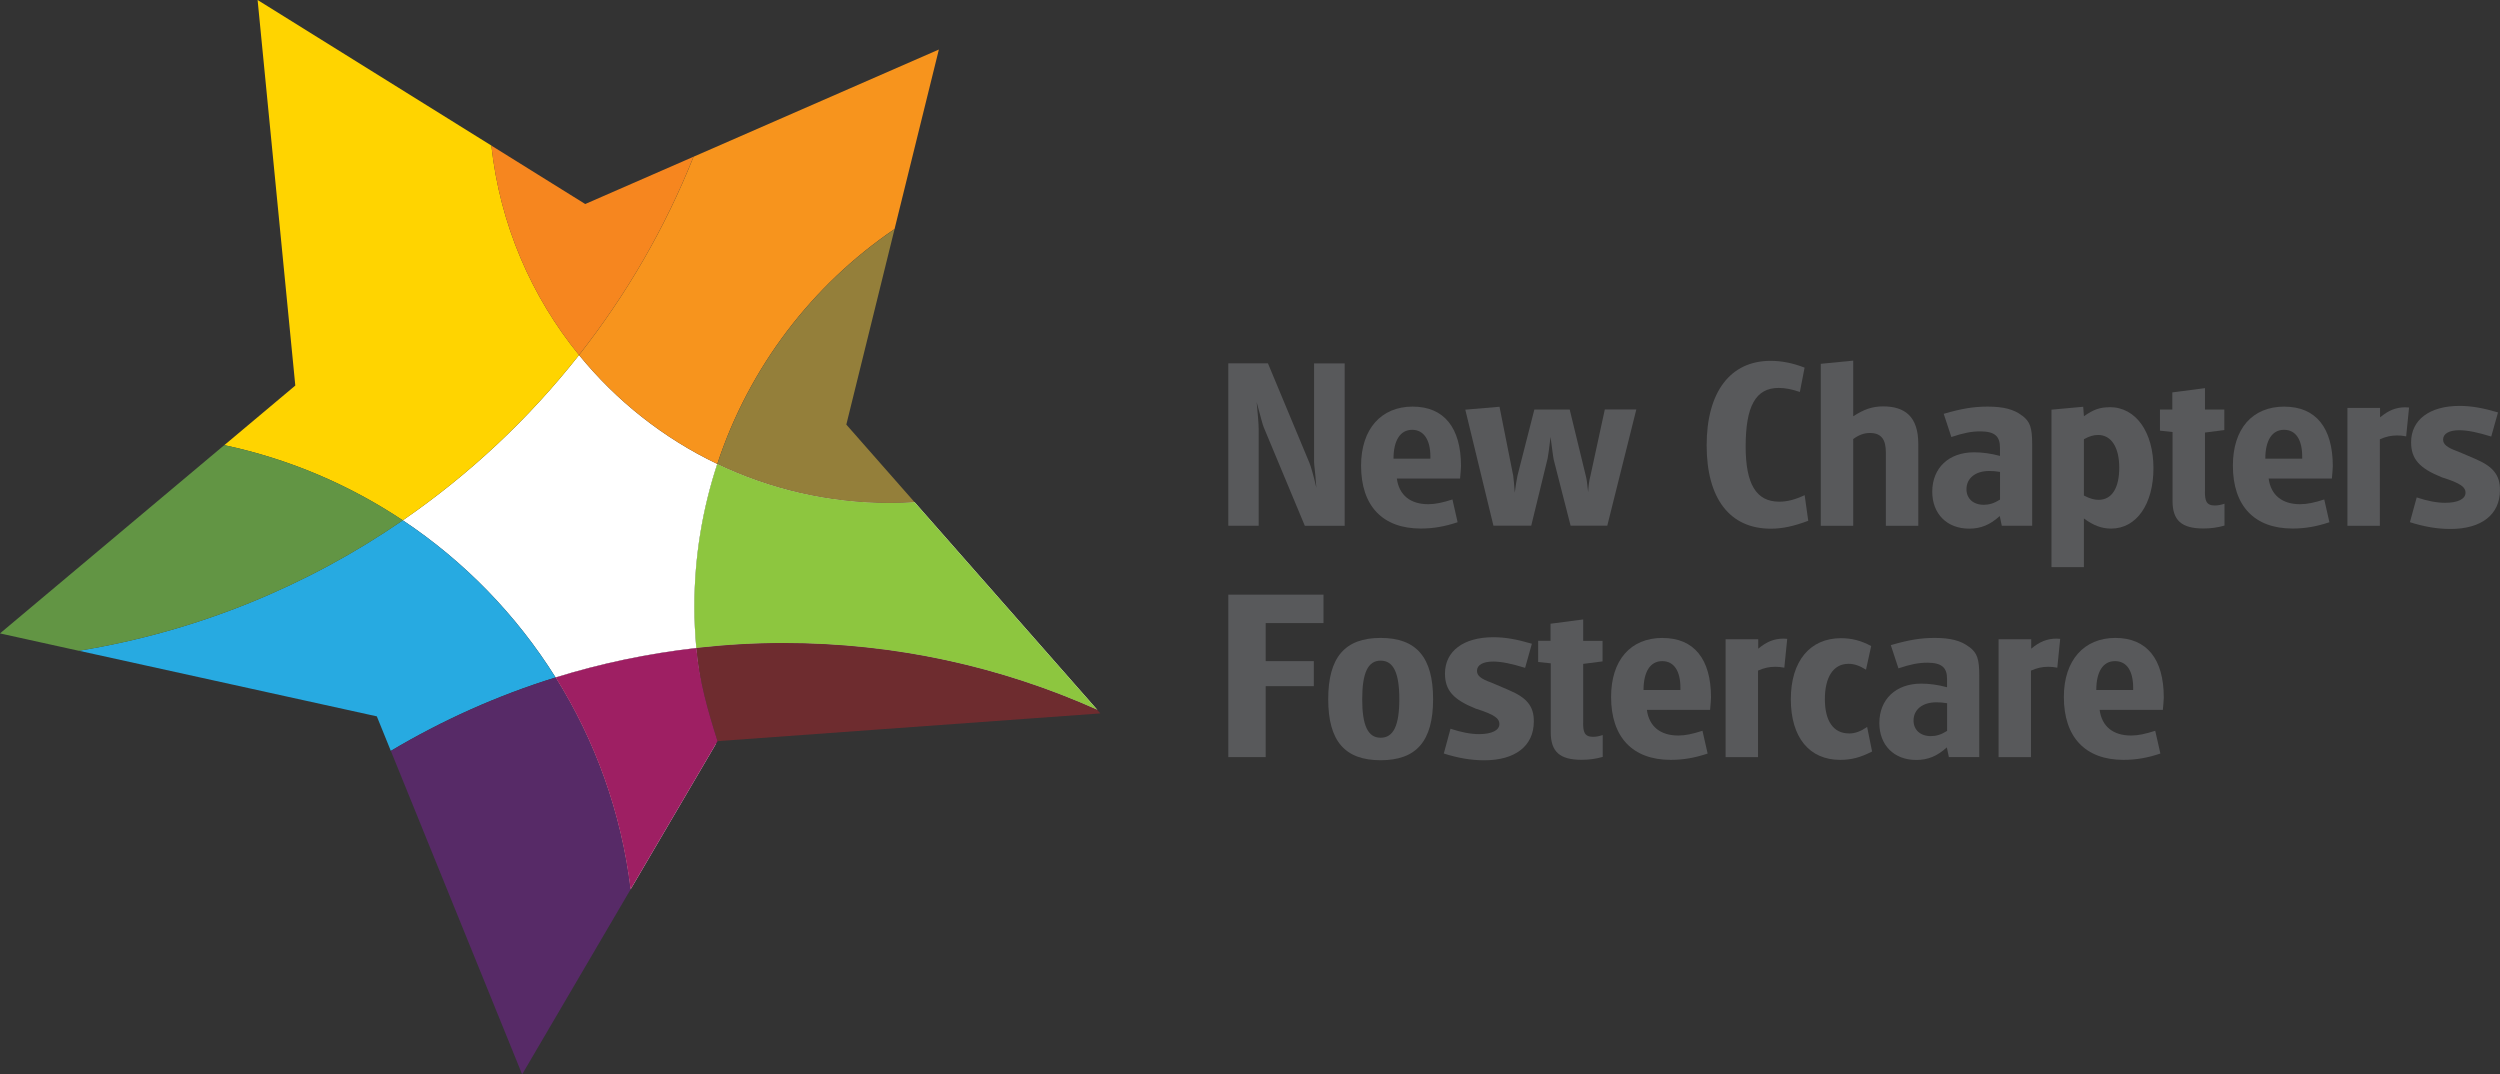 <svg width="249" height="107" viewBox="0 0 249 107" fill="none" xmlns="http://www.w3.org/2000/svg">
<rect x="0" y="0" width="249" height="107" fill="#333333" stroke="none"/>
<path d="M125.365 42.76C125.365 42.267 125.274 41.168 125.162 40.047C125.563 41.506 125.767 42.358 125.879 42.583L129.961 52.369H133.93V36.192H130.882V45.999C130.882 46.358 130.995 46.873 131.107 48.578C130.861 47.479 130.545 46.38 130.411 46.085L126.286 36.187H122.339V52.363H125.365V42.76Z" fill="#58595B"/>
<path d="M145.424 47.656C145.467 47.05 145.516 46.76 145.516 46.422C145.516 42.583 143.812 40.498 140.695 40.498C137.577 40.498 135.563 42.717 135.563 46.38C135.563 50.374 137.695 52.642 141.504 52.642C142.784 52.642 143.903 52.438 145.178 52.015L144.664 49.747C143.678 50.063 142.961 50.219 142.264 50.219C140.47 50.219 139.35 49.323 139.125 47.661H145.424V47.656ZM140.652 42.809C141.793 42.809 142.468 43.795 142.468 45.479V45.682H138.793C138.793 43.865 139.468 42.809 140.652 42.809Z" fill="#58595B"/>
<path d="M158.425 47.318C158.269 47.881 158.221 48.374 158.178 49.023C158.109 48.24 158.023 47.656 157.932 47.339L156.341 40.787H152.822L151.14 47.382C151.07 47.699 150.958 48.39 150.872 49.066C150.824 48.369 150.76 47.763 150.717 47.382L149.351 40.514L145.944 40.803L148.746 52.358H152.511L154.145 45.65C154.188 45.447 154.327 44.508 154.434 43.516C154.568 44.46 154.681 45.468 154.75 45.784L156.432 52.358H160.085L162.977 40.782H159.839L158.425 47.312V47.318Z" fill="#58595B"/>
<path d="M180.102 51.875L179.743 49.318C178.779 49.768 178.018 49.967 177.209 49.967C174.922 49.967 173.867 48.219 173.867 44.471C173.867 40.433 174.874 38.637 177.161 38.637C177.809 38.637 178.484 38.771 179.266 39.039L179.737 36.616C178.57 36.165 177.472 35.94 176.352 35.94C172.34 35.94 169.983 39.039 169.983 44.353C169.983 49.666 172.292 52.658 176.374 52.658C177.563 52.658 178.725 52.39 180.096 51.87L180.102 51.875Z" fill="#58595B"/>
<path d="M187.563 40.476C186.486 40.476 185.656 40.766 184.579 41.463V35.919L181.35 36.235V52.369H184.579V43.731C185.115 43.329 185.656 43.125 186.24 43.125C187.45 43.125 187.831 43.865 187.831 45.055V52.369H191.061V44.203C191.061 41.463 189.695 40.476 187.563 40.476Z" fill="#58595B"/>
<path d="M201.393 41.393C200.584 40.766 199.534 40.498 197.965 40.498C196.551 40.498 195.362 40.701 193.594 41.216L194.355 43.527C195.544 43.125 196.374 42.964 197.226 42.964C198.704 42.964 199.197 43.479 199.197 44.578V45.409C198.275 45.162 197.424 45.05 196.62 45.05C194.108 45.05 192.453 46.599 192.453 48.975C192.453 51.173 193.91 52.653 196.128 52.653C197.295 52.653 198.211 52.272 199.175 51.398L199.379 52.363H202.405V44.283C202.405 42.578 202.202 41.994 201.398 41.388L201.393 41.393ZM199.197 49.763C198.592 50.144 198.099 50.278 197.585 50.278C196.529 50.278 195.86 49.65 195.86 48.728C195.86 47.629 196.754 46.91 198.125 46.91C198.484 46.91 198.774 46.932 199.202 47.002V49.763H199.197Z" fill="#58595B"/>
<path d="M210.113 40.562C209.17 40.562 208.544 40.766 207.558 41.457L207.488 40.514L204.328 40.803V56.486H207.558V51.639C208.501 52.337 209.331 52.648 210.268 52.648C212.802 52.648 214.484 50.203 214.484 46.632C214.484 43.061 212.759 40.551 210.113 40.551V40.562ZM209.015 49.784C208.613 49.784 208.163 49.672 207.558 49.355V43.747C208.12 43.431 208.544 43.323 208.972 43.323C210.274 43.323 211.077 44.535 211.077 46.578C211.077 48.621 210.338 49.784 209.015 49.784Z" fill="#58595B"/>
<path d="M219.615 48.959V43.082L221.543 42.835V40.793H219.615V38.659L216.364 39.082V40.787H215.132V42.894L216.385 43.028V49.897C216.385 51.827 217.28 52.637 219.454 52.637C220.215 52.637 220.868 52.546 221.559 52.347V50.17C221.222 50.283 220.911 50.347 220.595 50.347C219.722 50.347 219.61 49.833 219.61 48.959H219.615Z" fill="#58595B"/>
<path d="M227.526 40.498C224.318 40.498 222.395 42.717 222.395 46.38C222.395 50.374 224.527 52.642 228.335 52.642C229.61 52.642 230.735 52.438 232.01 52.015L231.495 49.747C230.51 50.063 229.792 50.219 229.096 50.219C227.301 50.219 226.182 49.323 225.957 47.661H232.256C232.299 47.055 232.347 46.766 232.347 46.428C232.347 42.589 230.644 40.503 227.526 40.503V40.498ZM229.299 45.682H225.625C225.625 43.865 226.3 42.809 227.484 42.809C228.667 42.809 229.299 43.795 229.299 45.479V45.682Z" fill="#58595B"/>
<path d="M237.055 41.575V40.632H233.804V52.369H237.034V43.752C237.639 43.484 238.154 43.371 238.759 43.371C239.075 43.371 239.294 43.393 239.653 43.463L239.943 40.589C239.76 40.589 239.675 40.567 239.584 40.567C238.62 40.567 237.88 40.884 237.05 41.575H237.055Z" fill="#58595B"/>
<path d="M246.536 45.704L245.283 45.168L244.747 44.943C243.692 44.562 243.333 44.245 243.333 43.774C243.333 43.189 243.938 42.851 244.945 42.851C245.797 42.851 246.826 43.077 248.127 43.479L248.802 41.077C247.275 40.626 246.135 40.428 244.967 40.428C241.983 40.428 240.146 41.817 240.146 44.042C240.146 45.725 240.976 46.642 243.215 47.543C245.165 48.149 245.567 48.551 245.567 49.071C245.567 49.699 244.806 50.079 243.547 50.079C242.696 50.079 241.774 49.897 240.703 49.543L240.028 52.009C241.442 52.46 242.739 52.685 244.062 52.685C247.158 52.685 248.995 51.248 248.995 48.825C249.016 47.296 248.277 46.444 246.531 45.704H246.536Z" fill="#58595B"/>
<path d="M122.339 75.408H126.062V68.341H130.855V65.848H126.062V62.057H131.82V59.226H122.339V75.408Z" fill="#58595B"/>
<path d="M137.513 63.537C133.951 63.537 132.291 65.468 132.291 69.639C132.291 73.811 133.951 75.719 137.513 75.719C141.075 75.719 142.736 73.811 142.736 69.639C142.736 65.468 141.075 63.537 137.513 63.537ZM137.513 73.478C136.233 73.478 135.676 72.245 135.676 69.639C135.676 67.033 136.239 65.8 137.513 65.8C138.788 65.8 139.372 67.012 139.372 69.639C139.372 72.266 138.788 73.478 137.513 73.478Z" fill="#58595B"/>
<path d="M150.31 68.744L149.056 68.207L148.521 67.982C147.465 67.602 147.107 67.285 147.107 66.813C147.107 66.229 147.712 65.891 148.719 65.891C149.571 65.891 150.599 66.116 151.901 66.518L152.575 64.116C151.049 63.666 149.908 63.468 148.74 63.468C145.757 63.468 143.92 64.856 143.92 67.081C143.92 68.765 144.75 69.682 146.989 70.583C148.938 71.189 149.34 71.591 149.34 72.111C149.34 72.738 148.58 73.119 147.321 73.119C146.469 73.119 145.548 72.936 144.471 72.583L143.802 75.049C145.216 75.499 146.512 75.725 147.835 75.725C150.926 75.725 152.768 74.288 152.768 71.864C152.79 70.336 152.051 69.484 150.304 68.744H150.31Z" fill="#58595B"/>
<path d="M157.685 71.998V66.122L159.614 65.875V63.832H157.685V61.698L154.434 62.122V63.827H153.202V65.934L154.456 66.068V72.936C154.456 74.867 155.35 75.676 157.525 75.676C158.285 75.676 158.939 75.585 159.63 75.387V73.21C159.292 73.323 158.982 73.387 158.666 73.387C157.793 73.387 157.68 72.872 157.68 71.998H157.685Z" fill="#58595B"/>
<path d="M165.597 63.537C162.394 63.537 160.465 65.757 160.465 69.419C160.465 73.414 162.597 75.682 166.406 75.682C167.686 75.682 168.805 75.478 170.08 75.054L169.566 72.786C168.58 73.103 167.862 73.258 167.166 73.258C165.372 73.258 164.252 72.363 164.027 70.701H170.326C170.369 70.095 170.417 69.805 170.417 69.467C170.417 65.628 168.714 63.543 165.597 63.543V63.537ZM167.37 68.722H163.695C163.695 66.904 164.37 65.848 165.554 65.848C166.738 65.848 167.37 66.835 167.37 68.518V68.722Z" fill="#58595B"/>
<path d="M175.12 64.615V63.671H171.869V75.408H175.099V66.792C175.704 66.524 176.218 66.411 176.823 66.411C177.139 66.411 177.359 66.433 177.718 66.502L178.007 63.628C177.83 63.628 177.739 63.607 177.648 63.607C176.684 63.607 175.945 63.923 175.115 64.615H175.12Z" fill="#58595B"/>
<path d="M184.156 73.049C182.608 73.049 181.757 71.816 181.757 69.639C181.757 67.462 182.587 66.116 184.108 66.116C184.671 66.116 185.206 66.293 185.854 66.701L186.369 64.347C185.383 63.811 184.44 63.564 183.364 63.564C180.268 63.564 178.366 65.854 178.366 69.644C178.366 73.435 180.203 75.682 183.278 75.682C184.376 75.682 185.271 75.457 186.46 74.851L185.967 72.406C185.34 72.835 184.778 73.055 184.151 73.055L184.156 73.049Z" fill="#58595B"/>
<path d="M196.122 64.433C195.314 63.805 194.264 63.537 192.694 63.537C191.28 63.537 190.091 63.741 188.324 64.256L189.084 66.567C190.273 66.165 191.103 66.004 191.955 66.004C193.433 66.004 193.926 66.519 193.926 67.618V68.449C193.005 68.202 192.153 68.09 191.35 68.09C188.838 68.09 187.183 69.639 187.183 72.014C187.183 74.213 188.64 75.692 190.857 75.692C192.025 75.692 192.941 75.312 193.905 74.438L194.108 75.403H197.135V67.323C197.135 65.618 196.931 65.033 196.128 64.427L196.122 64.433ZM193.926 72.802C193.321 73.183 192.828 73.317 192.314 73.317C191.259 73.317 190.589 72.69 190.589 71.768C190.589 70.668 191.484 69.95 192.855 69.95C193.214 69.95 193.503 69.972 193.932 70.041V72.802H193.926Z" fill="#58595B"/>
<path d="M202.309 64.615V63.671H199.058V75.408H202.287V66.792C202.893 66.524 203.407 66.411 204.012 66.411C204.328 66.411 204.548 66.433 204.907 66.502L205.196 63.628C205.019 63.628 204.928 63.607 204.837 63.607C203.873 63.607 203.134 63.923 202.304 64.615H202.309Z" fill="#58595B"/>
<path d="M215.512 69.462C215.512 65.623 213.809 63.537 210.691 63.537C207.574 63.537 205.56 65.757 205.56 69.419C205.56 73.414 207.692 75.682 211.5 75.682C212.78 75.682 213.9 75.478 215.175 75.054L214.66 72.786C213.675 73.103 212.957 73.258 212.261 73.258C210.466 73.258 209.347 72.363 209.122 70.701H215.421C215.464 70.095 215.512 69.805 215.512 69.467V69.462ZM212.464 68.722H208.79C208.79 66.904 209.459 65.848 210.649 65.848C211.838 65.848 212.464 66.835 212.464 68.518V68.722Z" fill="#58595B"/>
<path d="M71.443 46.208C66.081 43.645 61.384 39.924 57.672 35.361C52.691 41.693 46.766 47.248 40.119 51.822C46.236 55.891 51.432 61.237 55.337 67.473C59.846 66.073 64.533 65.087 69.354 64.54C69.231 63.183 69.161 61.811 69.161 60.422C69.161 55.452 69.97 50.68 71.443 46.203V46.208Z" fill="white"/>
<path d="M71.443 46.208C69.97 50.68 69.161 55.457 69.161 60.427C69.161 61.816 69.236 63.189 69.354 64.545C72.204 64.224 75.101 64.052 78.037 64.052C89.172 64.052 99.751 66.433 109.296 70.711L91.09 50.015C90.276 50.063 89.456 50.095 88.631 50.095C82.477 50.095 76.649 48.701 71.443 46.208Z" fill="white"/>
<g style="mix-blend-mode:multiply">
<path d="M71.443 46.208C69.97 50.68 69.161 55.457 69.161 60.427C69.161 61.816 69.236 63.189 69.354 64.545C72.204 64.224 75.101 64.052 78.037 64.052C89.172 64.052 99.751 66.433 109.296 70.711L91.09 50.015C90.276 50.063 89.456 50.095 88.631 50.095C82.477 50.095 76.649 48.701 71.443 46.208Z" fill="#8DC63F"/>
</g>
<path d="M40.119 51.822C30.638 58.352 19.679 62.883 7.847 64.813L37.532 71.349L38.925 74.786C44.04 71.741 49.541 69.269 55.331 67.473C51.426 61.237 46.231 55.891 40.114 51.822H40.119Z" fill="#27AAE1"/>
<path d="M57.672 35.361C52.931 29.544 49.798 22.364 48.941 14.498L25.657 0L29.412 38.401L22.341 44.337C28.796 45.709 34.806 48.288 40.119 51.827C46.766 47.248 52.685 41.693 57.672 35.366V35.361Z" fill="#FFD400"/>
<path d="M55.336 67.473C59.257 73.735 61.871 80.899 62.803 88.582L71.272 74.143C70.302 71.071 69.654 67.859 69.354 64.545C64.533 65.092 59.841 66.079 55.336 67.478V67.473Z" fill="white"/>
<path d="M38.93 74.792L52.005 107.005L62.803 88.588C61.871 80.904 59.257 73.741 55.336 67.478C49.541 69.274 44.045 71.746 38.93 74.792Z" fill="#572A67"/>
<path d="M22.341 44.331L0 63.087L7.852 64.819C19.684 62.889 30.644 58.358 40.124 51.827C34.811 48.288 28.801 45.709 22.347 44.337L22.341 44.331Z" fill="#629544"/>
<path d="M69.081 15.608L58.288 20.321L48.935 14.498C49.793 22.364 52.926 29.544 57.666 35.361C62.358 29.404 66.215 22.761 69.075 15.608H69.081Z" fill="#F6861F"/>
<path d="M71.443 46.208C74.609 36.589 80.886 28.391 89.097 22.814L93.511 4.933L69.081 15.608C66.221 22.761 62.359 29.404 57.672 35.361C61.384 39.919 66.081 43.645 71.443 46.208Z" fill="#F7941D"/>
<path d="M71.443 46.208C76.649 48.696 82.477 50.095 88.631 50.095C89.456 50.095 90.276 50.063 91.09 50.015L84.293 42.288L89.097 22.82C80.886 28.396 74.609 36.594 71.443 46.213V46.208Z" fill="#947F3A"/>
<path d="M71.272 74.143L71.464 73.821L71.272 74.143Z" fill="#6E2C2F"/>
<path d="M109.296 70.706C99.751 66.427 89.172 64.047 78.037 64.047C75.101 64.047 72.204 64.218 69.354 64.54C69.654 67.853 70.49 70.743 71.459 73.816L109.596 71.055L109.285 70.706H109.296Z" fill="#6E2C2F"/>
<path d="M69.354 64.545C64.533 65.092 59.841 66.079 55.336 67.478C59.257 73.741 61.871 80.904 62.803 88.588L71.464 73.821C70.495 70.749 69.654 67.864 69.359 64.545H69.354Z" fill="#9E1F63"/>
</svg>
